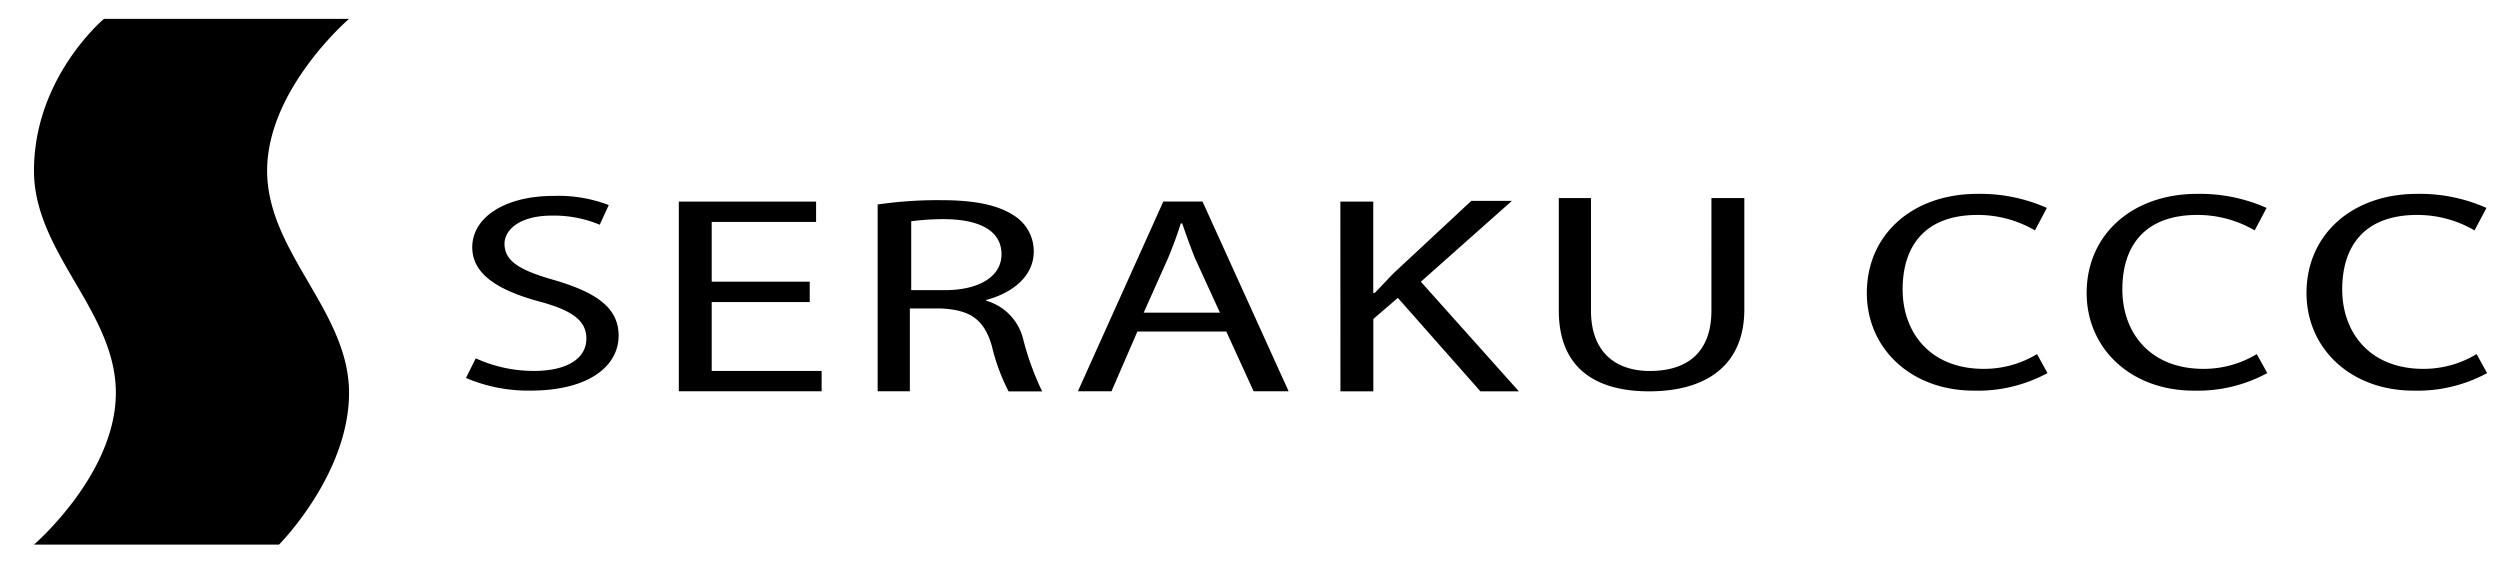<svg xmlns="http://www.w3.org/2000/svg" xmlns:xlink="http://www.w3.org/1999/xlink" width="221" height="50" viewBox="0 0 221 50">
  <defs>
    <clipPath id="clip-path">
      <rect id="長方形_18653" data-name="長方形 18653" width="221" height="50" transform="translate(0 0.001)" fill="#fff" stroke="#707070" stroke-width="1"/>
    </clipPath>
  </defs>
  <g id="グループ_316786" data-name="グループ 316786" transform="translate(-191 -895)">
    <g id="マスクグループ_71" data-name="マスクグループ 71" transform="translate(191 895)" clip-path="url(#clip-path)">
      <path id="logo_black" d="M6.251.978H27.914S20.672,7.191,20.672,14.4s7.242,12.426,7.242,19.633-6.189,13.419-6.189,13.419H.062S7.3,41.236,7.3,34.03.062,21.666.062,14.4C.063,6.133,6.251.977,6.251.977ZM39.115,30.985A12.326,12.326,0,0,0,44.253,32.1c2.97,0,4.641-1.118,4.641-2.858,0-1.553-1.175-2.485-4.209-3.292-3.651-1-5.88-2.424-5.88-4.785,0-2.609,2.846-4.536,7.18-4.536a12.473,12.473,0,0,1,4.889.808l-.8,1.739a10.486,10.486,0,0,0-4.209-.807c-3.033,0-4.209,1.367-4.209,2.485,0,1.553,1.361,2.361,4.456,3.231,3.776,1.118,5.632,2.485,5.632,4.909,0,2.609-2.538,4.846-7.8,4.846a14.019,14.019,0,0,1-5.694-1.118l.866-1.74Zm29.523-4.97H59.973V32.1H69.69v1.8H57.065V17.131H69.2v1.8H59.973v5.281h8.665v1.8ZM74.7,17.378a36.669,36.669,0,0,1,5.509-.373c3.094,0,5.074.436,6.5,1.367a3.725,3.725,0,0,1,1.733,3.169c0,2.174-1.857,3.665-4.21,4.286v.063a4.7,4.7,0,0,1,3.28,3.418,24.5,24.5,0,0,0,1.672,4.6H86.216a17.609,17.609,0,0,1-1.485-4.038c-.681-2.3-1.857-3.169-4.518-3.293H77.489V33.9H74.643V17.378H74.7Zm2.908,7.581h2.971c3.094,0,5.013-1.243,5.013-3.17,0-2.174-2.1-3.106-5.137-3.106a21.75,21.75,0,0,0-2.846.186v6.09ZM97.6,28.624,95.314,33.9H92.344l7.551-16.774h3.466L110.973,33.9h-3.094l-2.415-5.281H97.605Zm7.3-1.677L102.679,22.1q-.594-1.508-1.114-3.044h-.124q-.489,1.546-1.114,3.044l-2.166,4.847Zm10.646-9.816h2.908v8.076h.124c.619-.622,1.176-1.242,1.733-1.8l6.808-6.338h3.59l-8.046,7.145,8.665,9.691h-3.4l-7.3-8.263-2.167,1.864v6.4h-2.908Zm22.155-.311v9.942c0,3.727,2.228,5.342,5.2,5.342,3.281,0,5.447-1.615,5.447-5.342V16.819h2.909v9.817c0,5.155-3.59,7.268-8.418,7.268-4.579,0-7.983-1.926-7.983-7.145V16.821h2.847Zm40.354,15.47a12.934,12.934,0,0,1-6.5,1.553c-5.571,0-9.469-3.727-9.469-8.636,0-5.156,4.023-8.76,9.778-8.76A14.483,14.483,0,0,1,178,17.69l-1.052,1.988a10.017,10.017,0,0,0-5.075-1.367c-4.641,0-6.622,2.734-6.622,6.585,0,3.727,2.352,7.021,7.18,7.021a9.042,9.042,0,0,0,4.7-1.305Zm19.433,0a12.931,12.931,0,0,1-6.5,1.553c-5.571,0-9.47-3.727-9.47-8.636,0-5.156,4.023-8.76,9.779-8.76a14.482,14.482,0,0,1,6.126,1.243l-1.051,1.988a10.022,10.022,0,0,0-5.075-1.367c-4.642,0-6.623,2.734-6.623,6.585,0,3.727,2.353,7.021,7.18,7.021a9.039,9.039,0,0,0,4.7-1.305Zm19.435,0a12.931,12.931,0,0,1-6.5,1.553c-5.57,0-9.47-3.727-9.47-8.636,0-5.156,4.024-8.76,9.779-8.76a14.49,14.49,0,0,1,6.127,1.243l-1.052,1.988a10.022,10.022,0,0,0-5.075-1.367c-4.642,0-6.622,2.734-6.622,6.585,0,3.727,2.352,7.021,7.179,7.021a9.043,9.043,0,0,0,4.7-1.305l.928,1.678Z" transform="translate(2.942 0.69)"/>
    </g>
  </g>
</svg>
